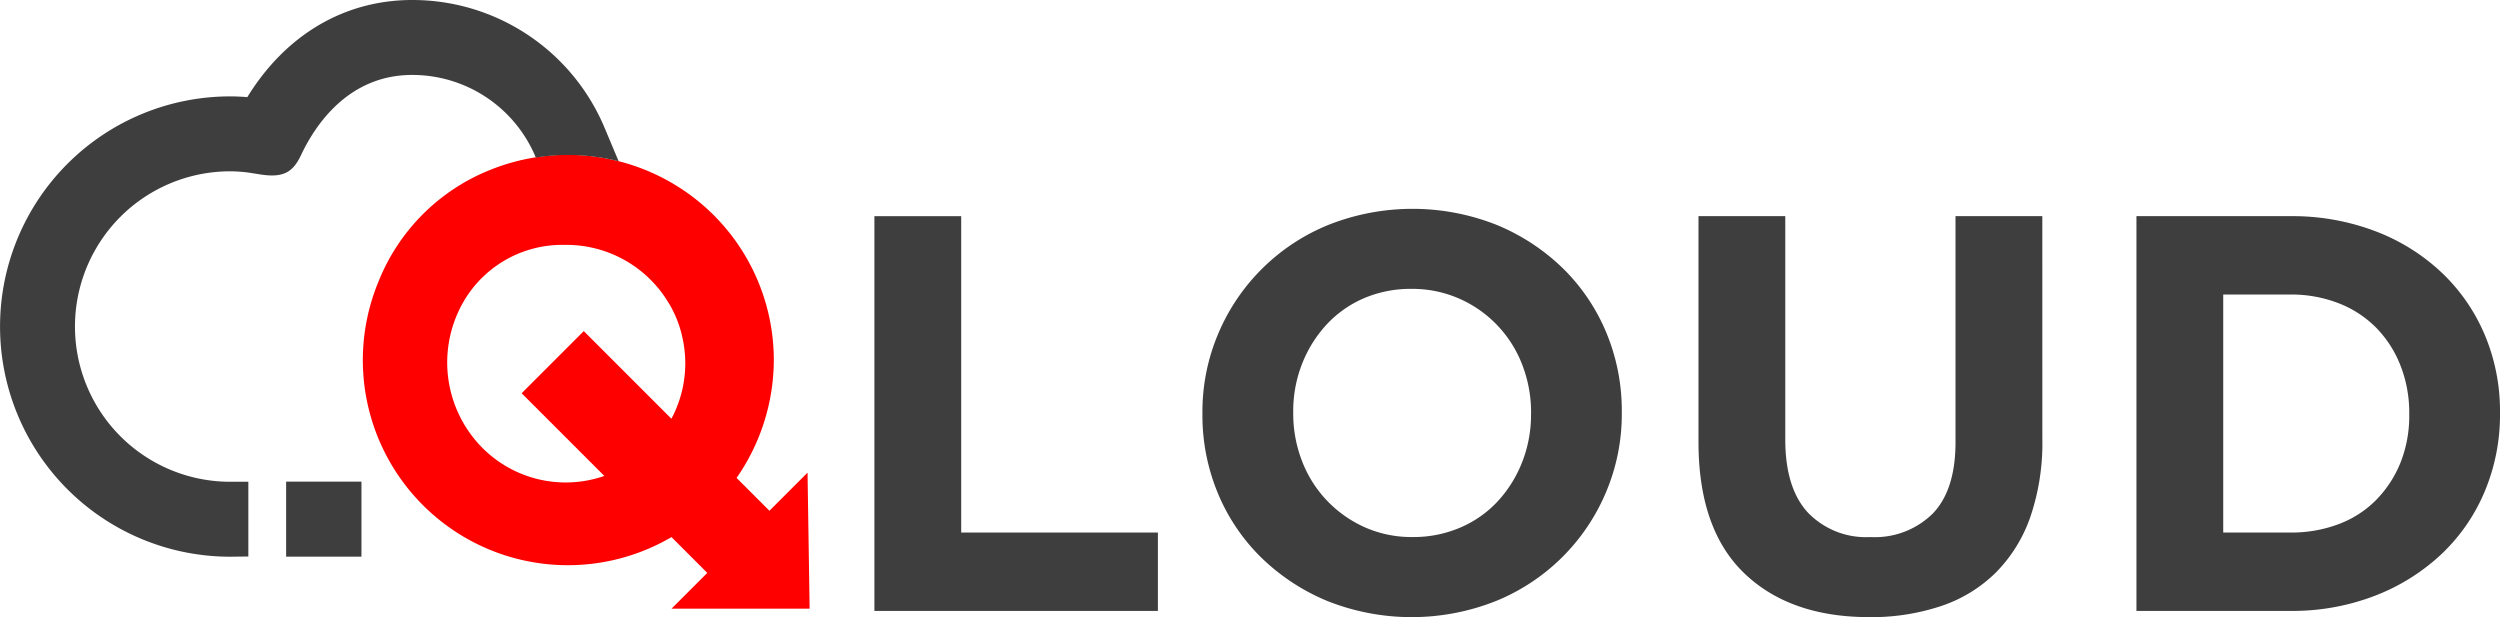 <svg id="Component_778_6" data-name="Component 778 – 6" xmlns="http://www.w3.org/2000/svg" width="202.547" height="50" viewBox="0 0 202.547 50">
  <path id="Path_14329" data-name="Path 14329" d="M201.71,372.75H185.774V347.118h-7.032V379.1H201.71Z" transform="translate(-107.899 -329.604)" fill="#3e3e3e"/>
  <path id="Path_14330" data-name="Path 14330" d="M277.045,368.724a16.178,16.178,0,0,0,1.279-6.419v-.092a16.452,16.452,0,0,0-1.254-6.419,15.792,15.792,0,0,0-3.518-5.209,16.935,16.935,0,0,0-5.365-3.518,18.5,18.5,0,0,0-13.634,0,16.366,16.366,0,0,0-8.927,8.818,16.159,16.159,0,0,0-1.279,6.421v.09a16.417,16.417,0,0,0,1.256,6.421,15.7,15.7,0,0,0,3.518,5.209,16.9,16.9,0,0,0,5.363,3.518,18.5,18.5,0,0,0,13.634,0,16.358,16.358,0,0,0,8.927-8.819Zm-6.074-6.329a10.483,10.483,0,0,1-.708,3.861,10.078,10.078,0,0,1-1.963,3.175,8.855,8.855,0,0,1-3.037,2.147,9.585,9.585,0,0,1-3.883.778,9.323,9.323,0,0,1-3.9-.8,9.744,9.744,0,0,1-3.06-2.17,9.642,9.642,0,0,1-2.009-3.2,10.611,10.611,0,0,1-.707-3.883v-.092a10.448,10.448,0,0,1,.707-3.861,10.11,10.11,0,0,1,1.964-3.175,8.926,8.926,0,0,1,3.013-2.147,9.561,9.561,0,0,1,3.906-.777,9.378,9.378,0,0,1,3.882.8,9.584,9.584,0,0,1,5.09,5.368,10.672,10.672,0,0,1,.708,3.884Z" transform="translate(-146.928 -328.846)" fill="#3e3e3e"/>
  <path id="Path_14331" data-name="Path 14331" d="M371.41,347.117h-7.033V365.44q0,3.837-1.827,5.756a6.669,6.669,0,0,1-5.069,1.919,6.532,6.532,0,0,1-5.069-1.988q-1.826-1.987-1.827-5.917V347.117h-7.032v18.277q0,7.084,3.7,10.645t10.138,3.564a17.815,17.815,0,0,0,5.8-.892,11.479,11.479,0,0,0,4.429-2.694,11.965,11.965,0,0,0,2.809-4.5,18.524,18.524,0,0,0,.984-6.352Z" transform="translate(-205.944 -329.604)" fill="#3e3e3e"/>
  <path id="Path_14332" data-name="Path 14332" d="M459.366,356.735a14.955,14.955,0,0,0-3.493-5.048,16.193,16.193,0,0,0-5.388-3.357,18.9,18.9,0,0,0-6.873-1.212H431.146V379.1h12.466a18.573,18.573,0,0,0,6.873-1.235,16.5,16.5,0,0,0,5.388-3.38,14.88,14.88,0,0,0,3.493-5.071,16.049,16.049,0,0,0,1.235-6.306v-.092A15.89,15.89,0,0,0,459.366,356.735Zm-6.118,6.465a10.207,10.207,0,0,1-.708,3.885,9.219,9.219,0,0,1-1.965,3.016,8.409,8.409,0,0,1-3.037,1.965,10.847,10.847,0,0,1-3.927.685h-5.434V353.468h5.434a10.542,10.542,0,0,1,3.927.709,8.69,8.69,0,0,1,3.037,1.986,9.1,9.1,0,0,1,1.965,3.062,10.436,10.436,0,0,1,.708,3.884Z" transform="translate(-258.054 -329.605)" fill="#3e3e3e"/>
  <g id="Group_1" data-name="Group 1">
    <rect id="Rectangle_11730" data-name="Rectangle 11730" width="6.103" height="6.079" transform="translate(23.182 39.021)" fill="#3e3e3e"/>
    <g id="Group_1-2" data-name="Group 1">
      <path id="Path_14349" data-name="Path 14349" d="M59.185,46.581l-.169-11.019L55.928,38.65l-2.661-2.661a16.781,16.781,0,0,0,3.016-9.552,16.6,16.6,0,0,0-5.932-12.71,16.763,16.763,0,0,0-16.986-2.717,16.208,16.208,0,0,0-9.121,9.1A16.612,16.612,0,0,0,47.993,40.784l2.9,2.9-2.9,2.9ZM48.939,24.913a9.516,9.516,0,0,1-.952,6.281l-7.1-7.1-5.035,5.035,6.7,6.7A9.526,9.526,0,0,1,32.618,33.5a9.826,9.826,0,0,1-1.8-11.173,9.241,9.241,0,0,1,8.428-5.219h.226a9.648,9.648,0,0,1,8.164,4.5,9.047,9.047,0,0,1,1.3,3.309" transform="translate(6.41 2.731)" fill="red"/>
      <path id="Path_14369" data-name="Path 14369" d="M50.121,13.064a16.811,16.811,0,0,0-6.71-.3l-.017-.04a10.823,10.823,0,0,0-10-6.652c-5.174,0-7.865,4.071-9.007,6.5-.654,1.387-1.441,1.864-3.344,1.553l-.879-.138a11.907,11.907,0,0,0-1.513-.107,12.576,12.576,0,0,0,0,25.152h1.469v6.055l-1.469.017a18.647,18.647,0,0,1,0-37.295c.449,0,.9.02,1.386.061C23.13,2.836,27.894,0,33.391,0a16.879,16.879,0,0,1,15.6,10.375Z" transform="translate(0 0)" fill="#3e3e3e"/>
    </g>
  </g>
</svg>
